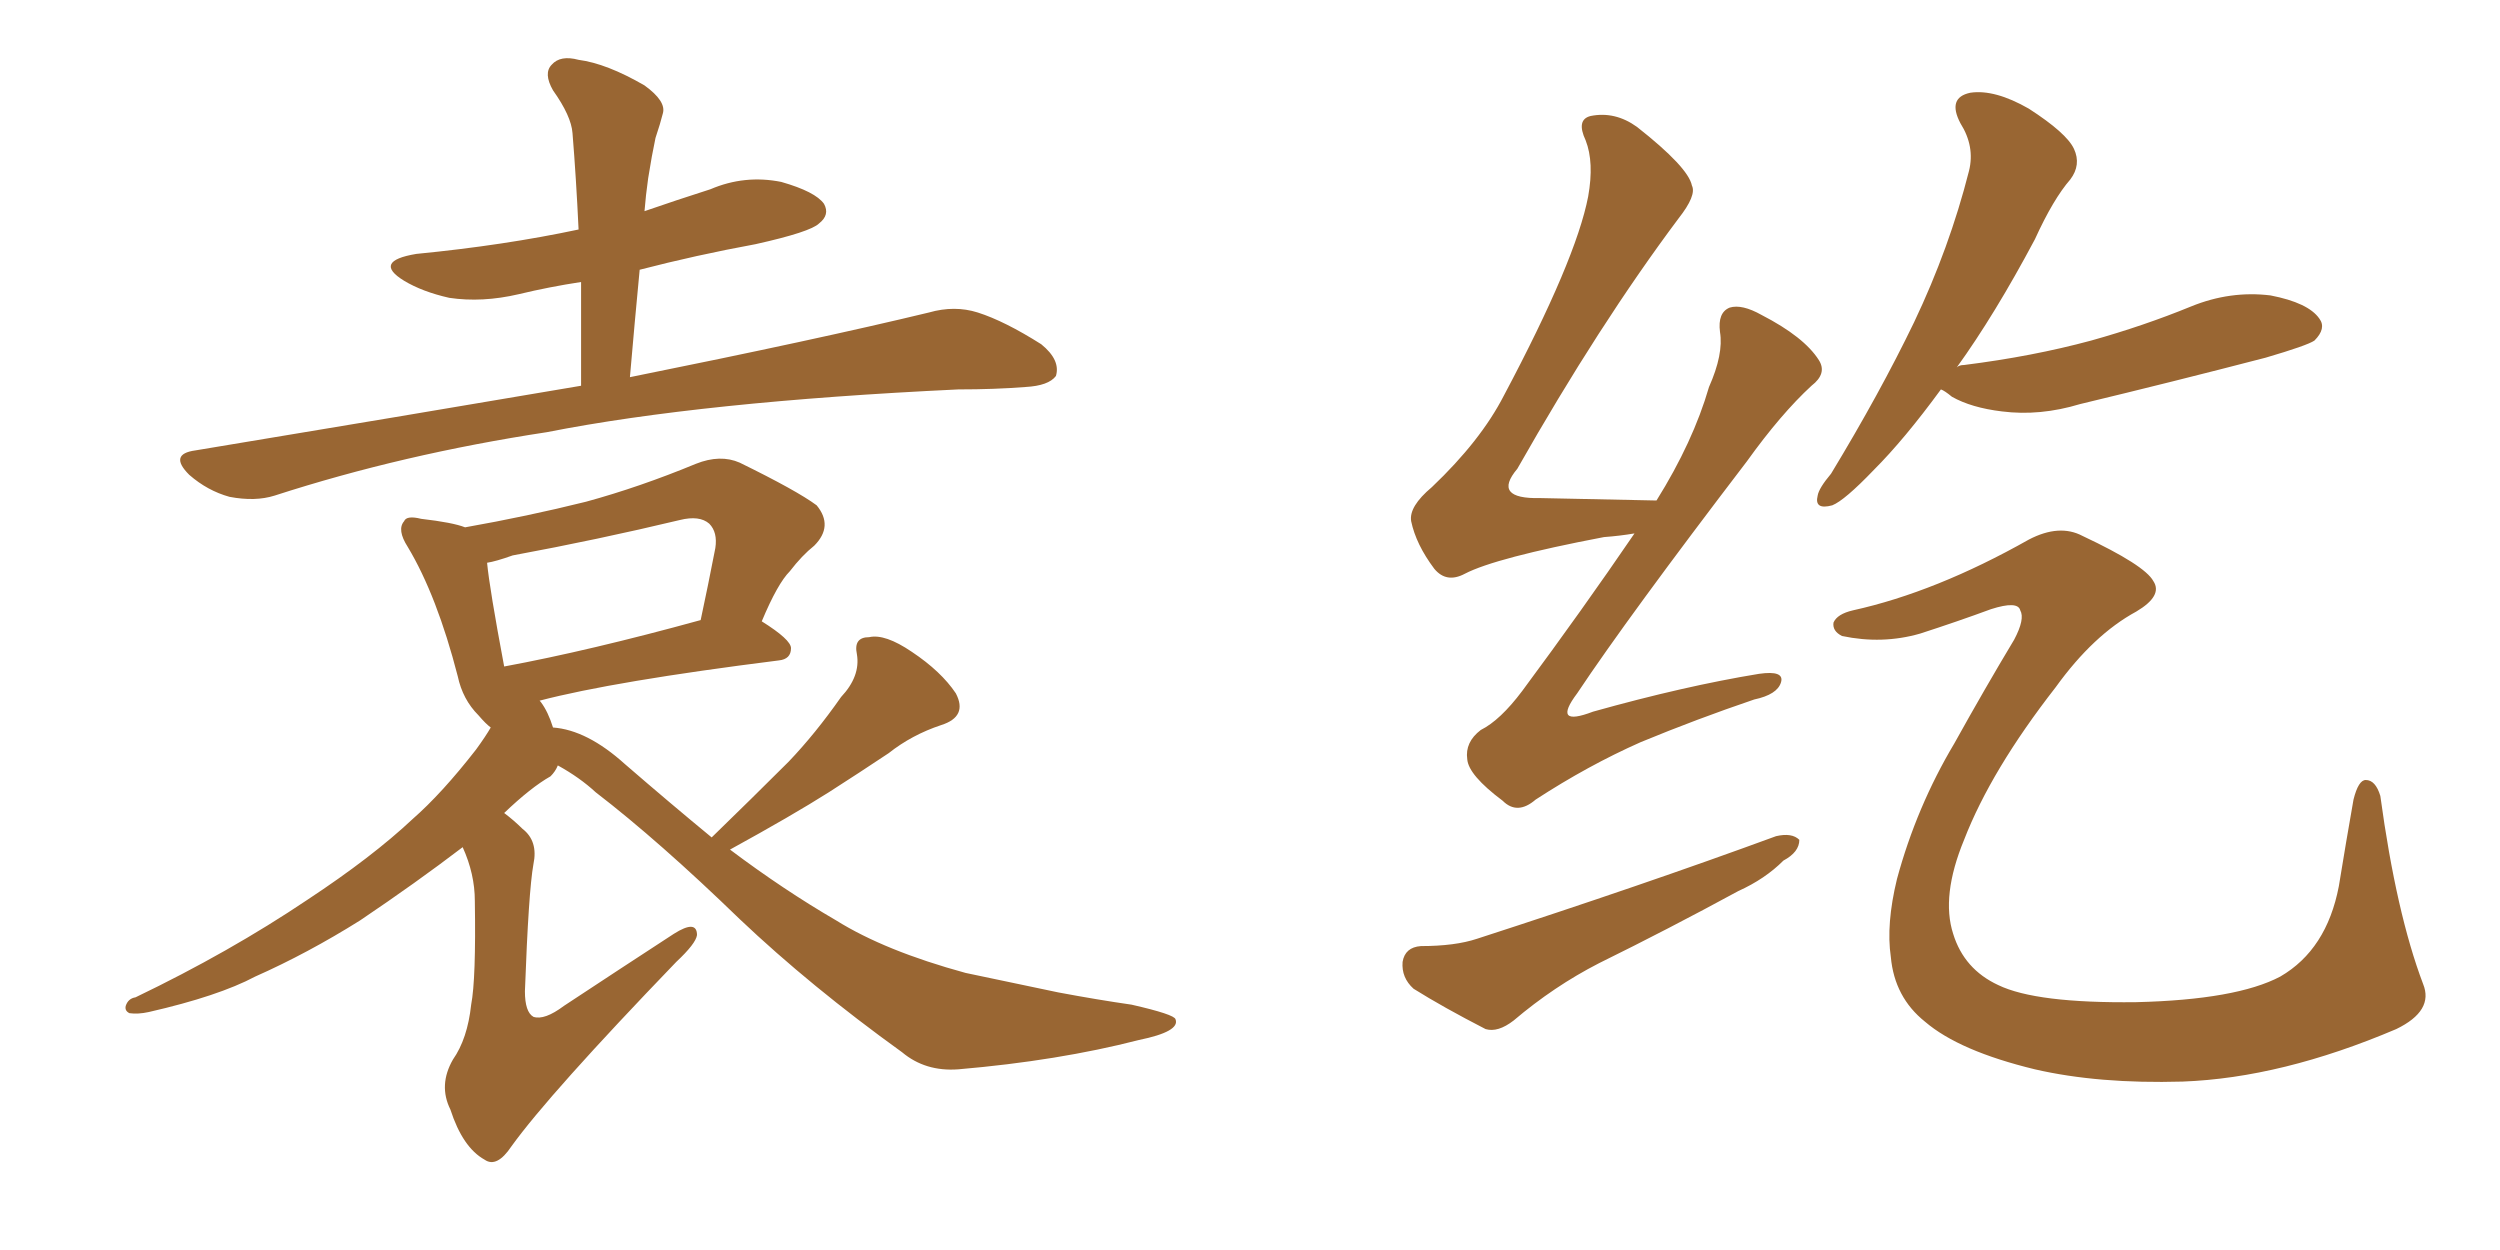 <svg xmlns="http://www.w3.org/2000/svg" xmlns:xlink="http://www.w3.org/1999/xlink" width="300" height="150"><path fill="#996633" padding="10" d="M69.73 46.29L69.73 46.29Q69.73 39.70 69.73 33.84L69.73 33.84Q65.92 34.42 62.26 35.30L62.26 35.30Q57.86 36.33 53.91 35.74L53.91 35.74Q50.68 35.01 48.49 33.69L48.49 33.69Q44.68 31.35 49.95 30.47L49.95 30.47Q60.50 29.44 69.43 27.54L69.43 27.54Q69.14 21.39 68.70 15.97L68.70 15.97Q68.55 13.92 66.36 10.84L66.36 10.84Q65.19 8.79 66.21 7.76L66.21 7.76Q67.24 6.59 69.43 7.18L69.43 7.18Q72.80 7.62 77.34 10.25L77.34 10.25Q79.98 12.16 79.54 13.62L79.54 13.62Q79.25 14.79 78.66 16.55L78.66 16.55Q78.22 18.60 77.78 21.39L77.78 21.39Q77.49 23.44 77.34 25.34L77.34 25.34Q81.15 24.02 85.25 22.71L85.25 22.71Q89.36 20.95 93.75 21.83L93.75 21.83Q97.85 23.00 98.88 24.46L98.88 24.46Q99.61 25.78 98.29 26.81L98.29 26.81Q97.27 27.83 90.67 29.30L90.67 29.30Q83.50 30.62 76.76 32.37L76.76 32.37Q76.17 38.53 75.59 45.26L75.59 45.26Q98.14 40.72 111.47 37.50L111.47 37.50Q114.55 36.62 117.33 37.50L117.33 37.50Q120.56 38.53 124.95 41.31L124.95 41.31Q127.29 43.21 126.71 45.12L126.71 45.12Q125.83 46.29 123.05 46.44L123.05 46.44Q119.38 46.73 114.99 46.73L114.99 46.73Q84.23 48.19 65.63 51.86L65.63 51.86Q48.34 54.49 32.96 59.47L32.96 59.47Q30.62 60.21 27.54 59.62L27.54 59.62Q24.90 58.89 22.71 56.98L22.71 56.98Q20.21 54.49 23.44 54.05L23.44 54.05Q48.19 49.95 69.73 46.29ZM85.40 100.49L85.40 100.49Q90.23 95.80 94.63 91.41L94.63 91.41Q97.85 88.04 100.93 83.64L100.93 83.64Q103.27 81.15 102.83 78.52L102.83 78.52Q102.39 76.46 104.30 76.46L104.30 76.46Q106.20 76.03 109.42 78.22L109.42 78.22Q112.94 80.57 114.70 83.20L114.70 83.20Q116.16 85.99 112.94 87.01L112.94 87.01Q109.42 88.18 106.64 90.38L106.64 90.38Q103.13 92.72 99.46 95.07L99.46 95.07Q95.07 97.85 87.60 101.95L87.60 101.95Q94.04 106.79 100.34 110.45L100.34 110.45Q106.20 114.11 115.87 116.75L115.87 116.75Q119.97 117.63 127.00 119.09L127.00 119.09Q131.69 119.97 135.79 120.56L135.79 120.56Q140.92 121.73 141.06 122.31L141.06 122.31Q141.65 123.78 136.67 124.80L136.67 124.80Q127.00 127.29 114.99 128.32L114.99 128.32Q111.04 128.61 108.25 126.27L108.25 126.27Q97.27 118.36 88.77 110.30L88.77 110.30Q79.10 100.93 71.48 95.07L71.48 95.07Q69.58 93.31 66.94 91.85L66.94 91.85Q66.65 92.58 66.06 93.16L66.06 93.16Q63.72 94.48 60.50 97.56L60.50 97.56Q61.67 98.44 62.70 99.46L62.70 99.46Q64.60 100.93 64.01 103.71L64.01 103.71Q63.43 106.93 62.99 118.95L62.99 118.95Q62.99 121.44 64.01 122.02L64.01 122.02Q65.33 122.46 67.68 120.70L67.68 120.70Q74.56 116.16 80.86 112.06L80.86 112.06Q83.64 110.30 83.64 112.21L83.64 112.21Q83.50 113.23 81.15 115.43L81.15 115.43Q65.92 131.25 61.38 137.55L61.38 137.55Q59.62 140.19 58.15 139.16L58.15 139.16Q55.52 137.70 54.05 133.15L54.05 133.15Q52.59 130.22 54.35 127.15L54.35 127.15Q56.10 124.66 56.54 120.56L56.54 120.56Q57.13 117.48 56.98 108.11L56.98 108.11Q56.98 104.88 55.52 101.66L55.52 101.66Q49.95 105.91 43.21 110.45L43.21 110.45Q36.91 114.40 30.62 117.19L30.62 117.19Q26.22 119.53 17.87 121.44L17.87 121.44Q16.55 121.73 15.53 121.58L15.53 121.58Q14.94 121.29 15.09 120.70L15.09 120.70Q15.38 119.82 16.26 119.68L16.26 119.68Q27.54 114.26 36.91 107.96L36.91 107.96Q44.68 102.83 49.51 98.29L49.51 98.29Q53.03 95.21 57.13 89.94L57.13 89.94Q58.30 88.33 58.89 87.30L58.89 87.30Q58.30 86.87 57.42 85.84L57.42 85.84Q55.52 83.94 54.93 81.15L54.93 81.15Q52.44 71.48 48.93 65.63L48.93 65.63Q47.61 63.57 48.49 62.55L48.49 62.55Q48.78 61.82 50.54 62.26L50.54 62.26Q54.35 62.70 55.81 63.28L55.81 63.28Q63.28 61.96 70.31 60.21L70.31 60.21Q76.76 58.45 83.50 55.66L83.50 55.66Q86.43 54.49 88.77 55.52L88.77 55.52Q95.65 58.89 98.00 60.64L98.00 60.64Q100.05 63.13 97.71 65.48L97.71 65.48Q96.24 66.65 94.78 68.55L94.78 68.55Q93.31 70.02 91.41 74.56L91.41 74.56Q94.92 76.76 94.92 77.78L94.92 77.78Q94.92 79.10 93.46 79.25L93.46 79.25Q73.68 81.74 64.75 84.08L64.75 84.08Q64.75 84.08 64.89 84.23L64.89 84.23Q65.77 85.40 66.36 87.30L66.36 87.30Q70.46 87.60 75 91.70L75 91.70Q80.42 96.39 85.40 100.49ZM60.50 79.98L60.50 79.98L60.50 79.98Q70.75 78.08 84.08 74.41L84.08 74.41Q84.96 70.31 85.84 65.77L85.84 65.77Q86.13 63.87 85.11 62.84L85.11 62.84Q83.94 61.82 81.59 62.40L81.59 62.40Q71.78 64.75 61.52 66.65L61.52 66.65Q59.47 67.38 58.45 67.53L58.45 67.53Q58.74 70.61 60.50 79.98ZM196.14 64.01L196.14 64.01Q194.38 64.31 192.48 64.45L192.48 64.45Q179.44 66.94 175.78 68.85L175.78 68.85Q173.58 70.02 172.12 68.26L172.12 68.26Q169.92 65.33 169.34 62.55L169.34 62.55Q169.04 60.79 171.83 58.45L171.83 58.45Q177.69 52.88 180.47 47.46L180.47 47.46Q189.11 31.20 190.58 23.58L190.58 23.58Q191.31 19.48 190.28 16.85L190.28 16.85Q189.11 14.36 190.87 13.92L190.87 13.92Q193.80 13.33 196.44 15.23L196.44 15.23Q202.59 20.07 203.03 22.27L203.03 22.27Q203.61 23.44 201.42 26.22L201.42 26.22Q191.89 38.96 182.08 56.25L182.08 56.25Q179.00 59.91 184.86 59.77L184.86 59.77Q191.16 59.91 198.78 60.06L198.78 60.06Q203.17 53.03 205.08 46.44L205.08 46.44Q206.84 42.48 206.40 39.84L206.40 39.84Q206.10 37.50 207.57 36.91L207.57 36.91Q209.03 36.47 211.38 37.79L211.38 37.79Q216.50 40.43 218.26 43.21L218.26 43.21Q219.29 44.82 217.38 46.29L217.38 46.29Q213.72 49.66 209.62 55.37L209.62 55.37Q195.41 73.97 189.26 83.20L189.26 83.20Q186.18 87.30 191.16 85.40L191.16 85.40Q202.15 82.32 211.08 80.86L211.08 80.86Q214.16 80.42 213.72 81.88L213.72 81.88Q213.28 83.35 210.50 83.94L210.50 83.94Q203.61 86.28 196.88 89.06L196.88 89.06Q190.58 91.85 184.28 95.95L184.28 95.95Q182.08 97.85 180.32 96.09L180.32 96.09Q176.22 93.02 176.07 91.11L176.07 91.11Q175.78 89.06 177.69 87.60L177.69 87.60Q180.03 86.43 182.67 82.91L182.67 82.91Q189.84 73.24 196.14 64.01ZM170.51 113.53L170.51 113.53Q174.61 113.53 177.25 112.65L177.25 112.65Q197.17 106.20 213.13 100.34L213.13 100.34Q215.04 99.90 215.92 100.78L215.92 100.78Q215.92 102.25 214.01 103.27L214.01 103.27Q211.82 105.47 208.59 106.93L208.59 106.93Q200.24 111.47 191.89 115.58L191.89 115.58Q186.47 118.36 181.64 122.46L181.64 122.46Q179.74 123.93 178.27 123.49L178.27 123.49Q173.14 120.85 169.63 118.65L169.63 118.65Q168.16 117.33 168.31 115.43L168.31 115.43Q168.60 113.67 170.51 113.53ZM232.91 46.73L232.91 46.73Q228.52 52.73 224.85 56.40L224.85 56.40Q221.34 60.06 219.87 60.64L219.87 60.64Q217.68 61.23 218.12 59.47L218.12 59.47Q218.26 58.59 219.73 56.84L219.73 56.84Q225.59 47.17 229.69 38.67L229.69 38.67Q233.94 29.74 236.28 20.51L236.28 20.51Q237.01 17.58 235.25 14.79L235.25 14.79Q233.64 11.72 236.43 11.13L236.43 11.13Q239.36 10.69 243.46 13.04L243.46 13.04Q248.00 15.97 248.88 17.87L248.88 17.87Q249.76 19.78 248.44 21.53L248.44 21.53Q246.39 23.88 244.19 28.71L244.19 28.71Q239.36 37.79 234.81 44.09L234.81 44.09Q235.11 43.80 235.69 43.80L235.69 43.80Q243.90 42.77 250.93 40.87L250.93 40.87Q257.23 39.11 262.94 36.77L262.94 36.77Q267.63 34.86 272.46 35.45L272.46 35.45Q277.00 36.33 278.32 38.23L278.32 38.23Q279.20 39.40 277.73 40.87L277.73 40.87Q276.86 41.46 271.88 42.92L271.88 42.92Q260.60 45.85 249.61 48.49L249.61 48.49Q244.78 49.95 240.23 49.37L240.23 49.37Q236.57 48.93 234.23 47.61L234.23 47.61Q233.35 46.88 232.91 46.73ZM222.36 73.24L222.36 73.24L222.36 73.24Q232.32 71.04 243.46 64.75L243.46 64.75Q247.12 62.84 249.90 64.31L249.90 64.31Q257.37 67.82 258.40 69.73L258.40 69.73Q259.57 71.48 256.35 73.39L256.35 73.39Q251.22 76.17 246.68 82.47L246.68 82.47Q238.92 92.43 235.69 100.78L235.69 100.78Q232.91 107.52 234.38 112.06L234.38 112.06Q235.69 116.31 239.79 118.21L239.79 118.21Q244.34 120.41 256.35 120.26L256.35 120.26Q268.36 119.97 273.63 117.19L273.63 117.19Q279.20 113.96 280.66 106.35L280.66 106.35Q281.54 100.93 282.42 95.95L282.42 95.95Q283.01 93.60 283.89 93.60L283.89 93.60Q285.06 93.60 285.64 95.51L285.64 95.51Q287.55 109.57 290.77 118.07L290.77 118.07Q292.09 121.29 287.55 123.49L287.55 123.49Q273.78 129.35 261.91 129.79L261.91 129.79Q251.81 130.08 244.19 128.32L244.19 128.32Q235.11 126.12 231.01 122.61L231.01 122.61Q227.34 119.68 226.90 114.84L226.90 114.84Q226.32 110.89 227.64 105.47L227.64 105.47Q229.98 96.83 234.52 89.21L234.52 89.21Q238.18 82.62 241.70 76.76L241.70 76.76Q243.02 74.27 242.43 73.24L242.43 73.24Q242.14 72.07 238.92 73.10L238.92 73.10Q234.96 74.56 230.42 76.03L230.42 76.03Q225.88 77.34 221.04 76.32L221.04 76.32Q219.87 75.73 220.02 74.71L220.02 74.71Q220.46 73.68 222.36 73.24Z"/></svg>